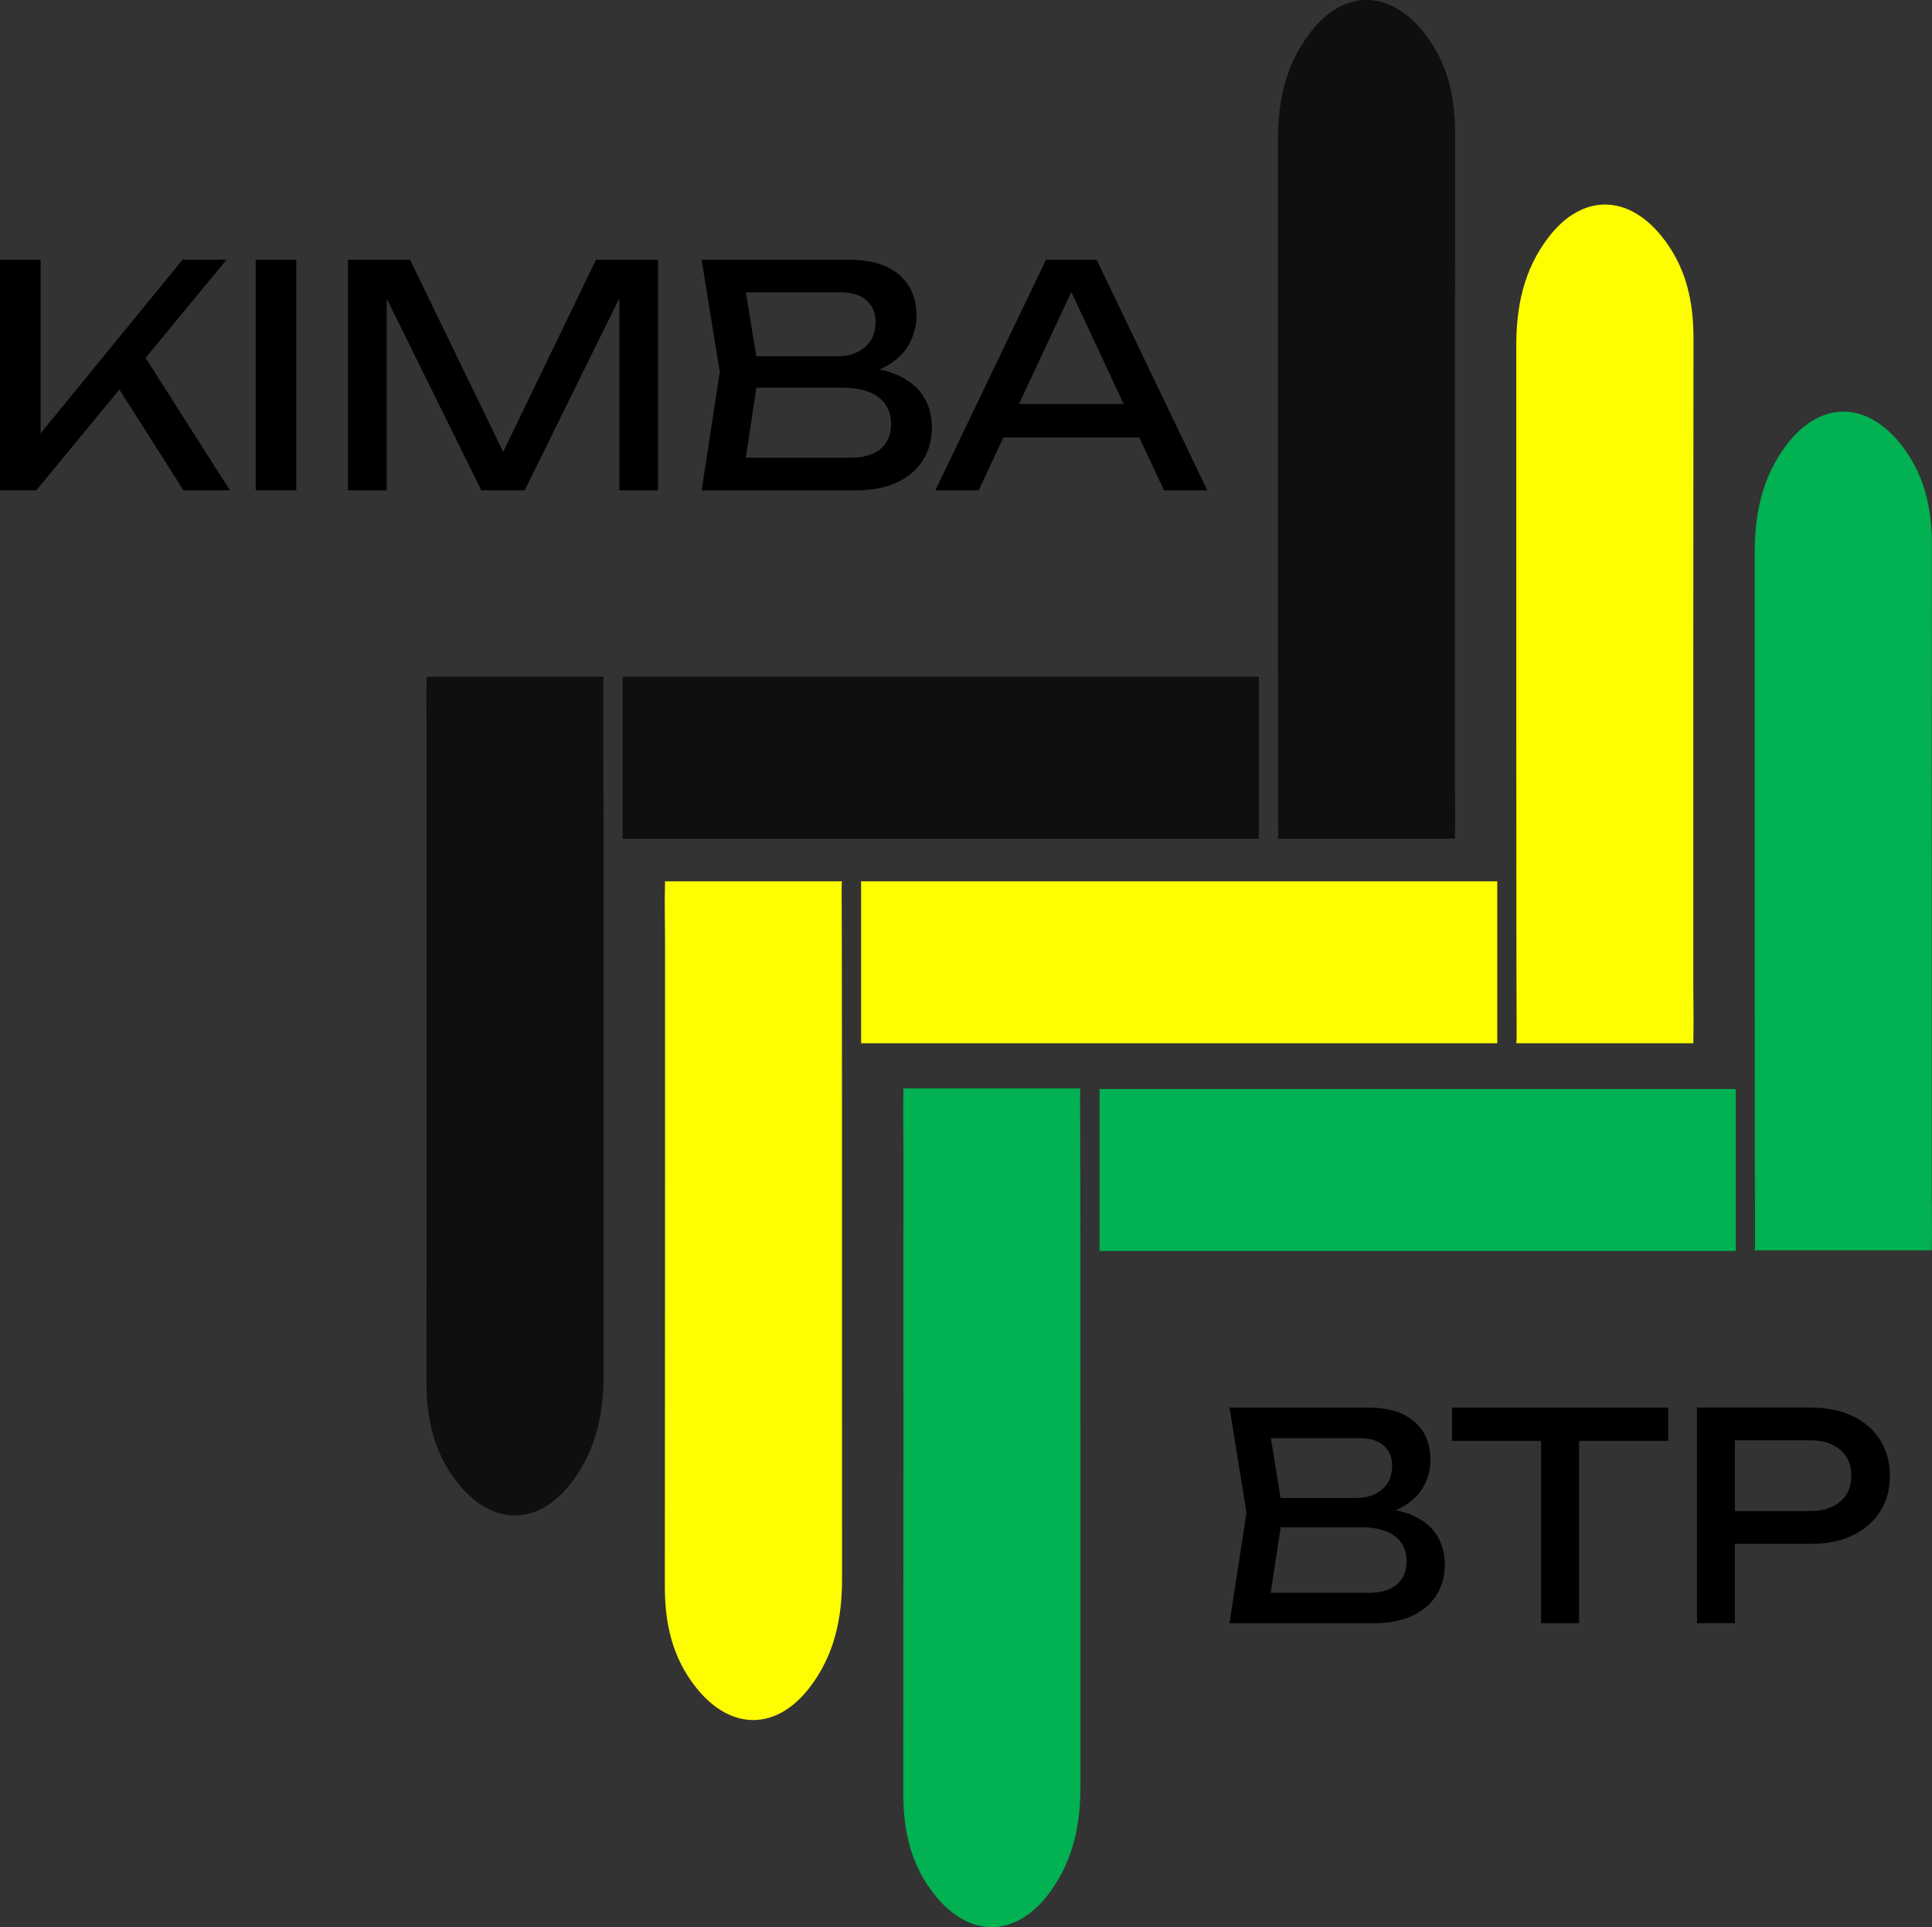 <?xml version="1.0" encoding="UTF-8"?>
<svg id="Calque_2" data-name="Calque 2" xmlns="http://www.w3.org/2000/svg" viewBox="0 0 483.82 482.5">
  <rect x="0" y="0" width="483.82" height="482.5" fill="#333333" stroke="none"/>
  <defs>
    <style>
      .cls-1, .cls-2, .cls-3, .cls-4 {
        stroke-width: 0px;
      }

      .cls-2 {
        fill: #0f0f0f;
      }

      .cls-3 {
        fill: #fefe00;
      }

      .cls-4 {
        fill: #02b151;
      }
    </style>
  </defs>
  <g id="Calque_1-2" data-name="Calque 1">
    <g>
      <path class="cls-2" d="M364.35,209.42c0,.19-.01.38,0,.56h-44.32c.06-.57.08-1.2.08-1.88-.14-23.39-.08-138.52-.1-172.71-.01-9.7,1.8-19.06,8.13-27.27,8.28-10.74,19.59-10.85,28.2-.27,6.22,7.63,8.06,16.41,8.05,25.62-.06,53.79-.05,107.58-.05,161.37,0,4.86.15,9.72.01,14.57Z"/>
      <path class="cls-2" d="M106.83,170c0-.19.01-.38,0-.56h44.32c-.06.57-.08,1.2-.08,1.88.14,23.39.08,138.52.1,172.71.01,9.7-1.8,19.06-8.13,27.27-8.28,10.74-19.59,10.85-28.2.27-6.22-7.63-8.06-16.41-8.05-25.62.06-53.79.05-107.58.05-161.37,0-4.86-.15-9.72-.01-14.57Z"/>
      <rect class="cls-2" x="155.93" y="169.44" width="159.31" height="40.54"/>
      <path class="cls-3" d="M424.05,260.64c0,.19-.01.38,0,.56h-44.32c.06-.57.08-1.2.08-1.88-.14-23.39-.08-138.52-.1-172.71-.01-9.7,1.8-19.06,8.13-27.27,8.28-10.74,19.59-10.85,28.2-.27,6.22,7.63,8.06,16.41,8.05,25.62-.06,53.79-.05,107.58-.05,161.37,0,4.86.15,9.72.01,14.57Z"/>
      <path class="cls-3" d="M166.53,221.22c0-.19.01-.38,0-.56h44.32c-.06.57-.08,1.2-.08,1.88.14,23.39.08,138.52.1,172.71.01,9.7-1.8,19.06-8.13,27.27-8.28,10.74-19.59,10.85-28.2.27-6.22-7.63-8.06-16.41-8.05-25.62.06-53.79.05-107.58.05-161.37,0-4.86-.15-9.72-.01-14.57Z"/>
      <path class="cls-4" d="M483.76,312.49c0,.19-.01.38,0,.56h-44.32c.06-.57.08-1.2.08-1.88-.14-23.39-.08-138.52-.1-172.71-.01-9.7,1.8-19.06,8.13-27.27,8.28-10.74,19.59-10.85,28.2-.27,6.22,7.63,8.06,16.41,8.05,25.62-.06,53.79-.05,107.58-.05,161.37,0,4.86.15,9.72.01,14.57Z"/>
      <path class="cls-4" d="M226.24,273.07c0-.19.01-.38,0-.56h44.32c-.06.57-.08,1.2-.08,1.88.14,23.39.08,138.52.1,172.71.01,9.7-1.8,19.06-8.13,27.27-8.28,10.74-19.59,10.85-28.2.27-6.22-7.63-8.06-16.41-8.05-25.62.06-53.79.05-107.58.05-161.37,0-4.86-.15-9.72-.01-14.57Z"/>
      <rect class="cls-3" x="215.64" y="220.66" width="159.31" height="40.54"/>
      <rect class="cls-4" x="275.35" y="272.66" width="159.31" height="40.54"/>
      <g>
        <path class="cls-1" d="M0,122.76v-57.73h10.16v49.18l-3.08-1.92,38.64-47.26h11.01L9.08,122.76H0ZM27.48,93.75l7.16-7,22.94,36.02h-11.62l-18.47-29.02Z"/>
        <path class="cls-1" d="M64.04,65.04h10.16v57.73h-10.16v-57.73Z"/>
        <path class="cls-1" d="M164.79,65.04v57.73h-9.7v-54.65l3.16.15-26.86,54.5h-10.85l-26.86-54.42,3.16-.15v54.57h-9.7v-57.73h15.55l25.86,53.34h-5.08l25.78-53.34h15.55Z"/>
        <path class="cls-1" d="M212.74,94.13l1-2.23c4.57.05,8.3.74,11.2,2.08,2.9,1.34,5.03,3.13,6.39,5.39,1.36,2.26,2.04,4.8,2.04,7.62,0,3.08-.73,5.8-2.19,8.16-1.46,2.36-3.61,4.22-6.43,5.58-2.82,1.36-6.34,2.04-10.55,2.04h-38.49l4.54-29.63-4.54-28.09h37.1c5.34,0,9.45,1.24,12.35,3.73,2.9,2.49,4.35,5.91,4.35,10.28,0,2.31-.55,4.55-1.65,6.73-1.1,2.18-2.87,4.03-5.31,5.54-2.44,1.51-5.71,2.45-9.81,2.81ZM185.96,119.92l-3.93-5.31h31.02c3.18,0,5.66-.73,7.43-2.19,1.77-1.46,2.66-3.55,2.66-6.27,0-2.87-1.04-5.11-3.12-6.7-2.08-1.59-5.14-2.39-9.2-2.39h-25.02v-7.85h24.01c2.72,0,4.98-.76,6.77-2.27,1.8-1.51,2.69-3.68,2.69-6.5,0-2.1-.74-3.84-2.23-5.2-1.49-1.36-3.64-2.04-6.47-2.04h-28.56l3.93-5.31,4.08,25.25-4.08,26.79Z"/>
        <path class="cls-1" d="M274.63,65.04l27.71,57.73h-10.85l-25.17-53.88h3.93l-25.17,53.88h-10.85l27.71-57.73h12.7ZM247.84,109.53v-8.39h40.33v8.39h-40.33Z"/>
      </g>
      <g>
        <path class="cls-1" d="M342.51,379.64l.94-2.09c4.27.05,7.76.7,10.48,1.94,2.71,1.25,4.7,2.93,5.98,5.04,1.27,2.11,1.91,4.49,1.91,7.13,0,2.88-.68,5.42-2.05,7.63-1.37,2.21-3.37,3.95-6.01,5.22-2.64,1.27-5.93,1.91-9.86,1.91h-36l4.25-27.72-4.25-26.28h34.7c4.99,0,8.84,1.16,11.56,3.49,2.71,2.33,4.07,5.53,4.07,9.61,0,2.16-.52,4.26-1.55,6.3-1.03,2.04-2.69,3.77-4.97,5.18-2.28,1.42-5.34,2.29-9.18,2.63ZM317.46,403.76l-3.67-4.97h29.02c2.98,0,5.29-.68,6.95-2.05,1.66-1.37,2.48-3.32,2.48-5.87,0-2.69-.97-4.78-2.92-6.26-1.94-1.49-4.81-2.23-8.6-2.23h-23.4v-7.34h22.46c2.54,0,4.66-.71,6.34-2.12,1.68-1.42,2.52-3.44,2.52-6.08,0-1.97-.7-3.59-2.09-4.86-1.39-1.27-3.41-1.91-6.05-1.91h-26.71l3.67-4.97,3.82,23.62-3.82,25.06Z"/>
        <path class="cls-1" d="M363.61,352.42h54.14v8.35h-54.14v-8.35ZM385.93,356.81h9.5v49.61h-9.5v-49.61Z"/>
        <path class="cls-1" d="M453.54,352.42c4.03,0,7.52.72,10.48,2.16s5.23,3.44,6.84,6.01c1.61,2.57,2.41,5.53,2.41,8.89s-.8,6.32-2.41,8.89c-1.61,2.57-3.89,4.57-6.84,6.01-2.95,1.44-6.44,2.16-10.48,2.16h-24.26v-8.21h23.9c3.26,0,5.82-.79,7.67-2.38,1.85-1.58,2.77-3.74,2.77-6.48s-.92-4.9-2.77-6.48c-1.85-1.58-4.4-2.38-7.67-2.38h-22.97l4.25-4.75v50.54h-9.5v-54h28.58Z"/>
      </g>
    </g>
  </g>
</svg>